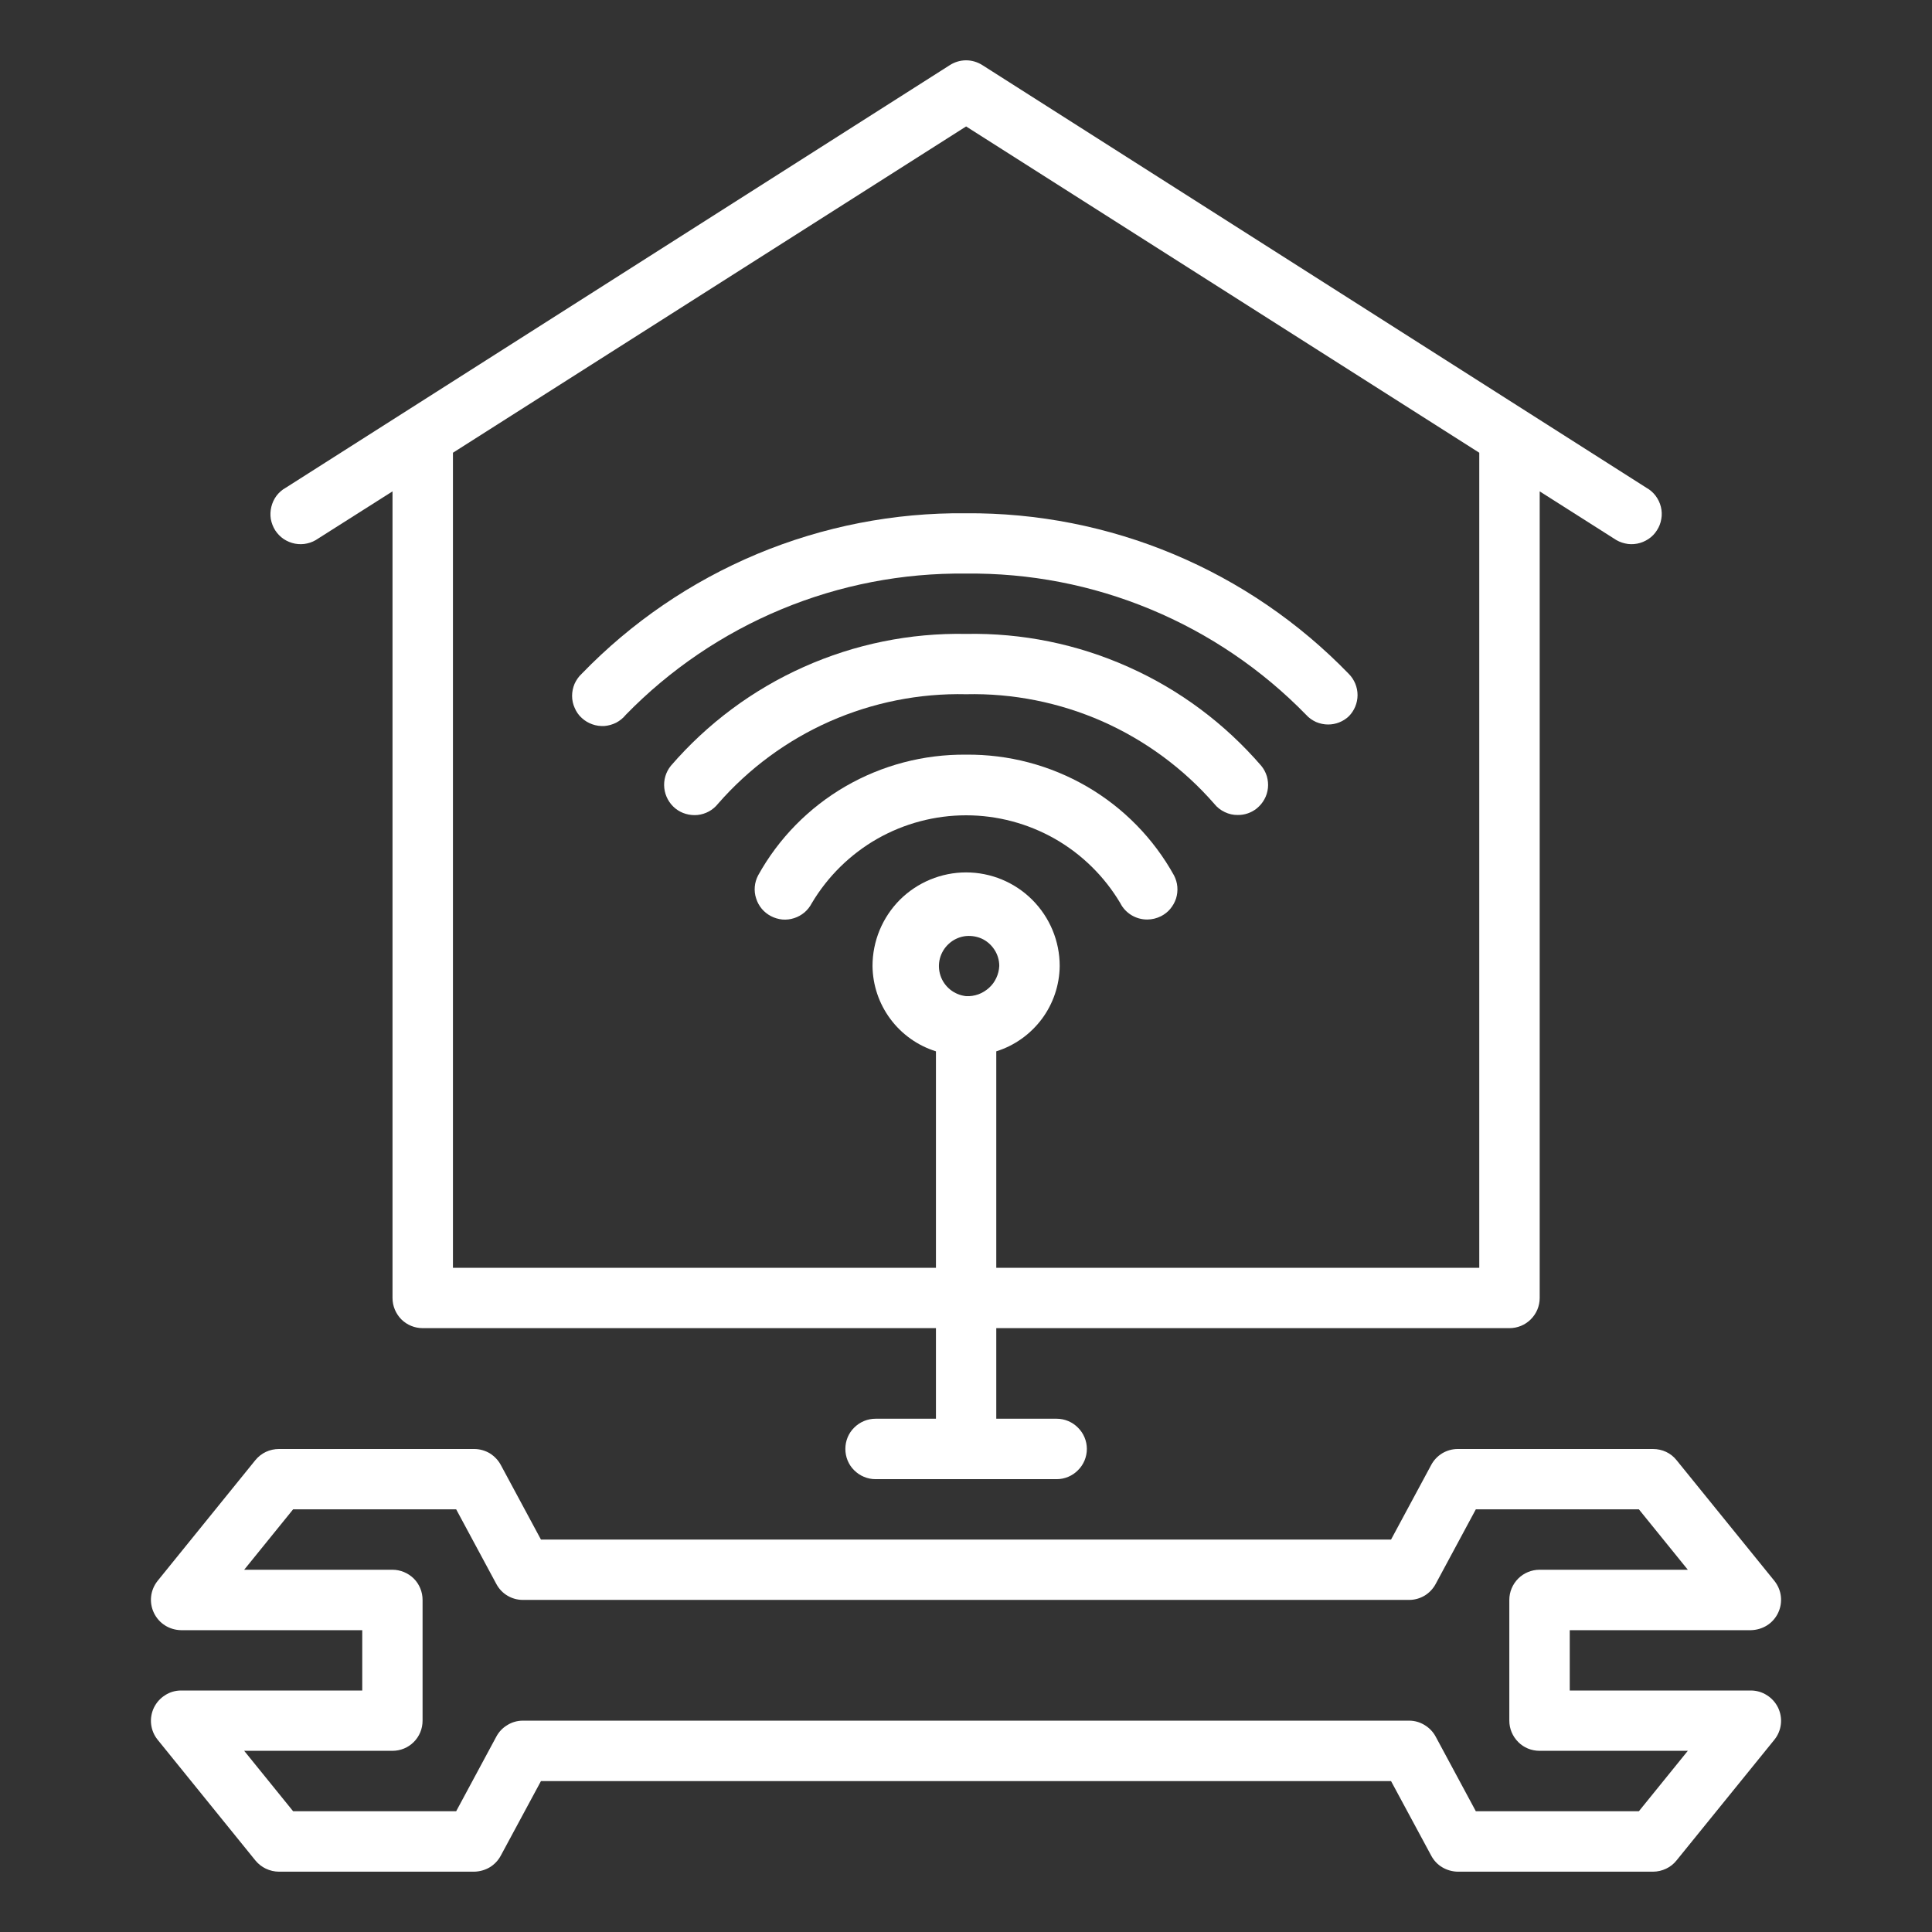 <?xml version="1.0" encoding="UTF-8"?>
<svg xmlns="http://www.w3.org/2000/svg" width="18" height="18" viewBox="0 0 18 18" fill="none">
  <rect x="0" y="0" width="18" height="18" fill="#333333" stroke="none"/>
  <path d="M15.34 4.545L9.153 0.607C9.107 0.578 9.055 0.562 9.001 0.562C8.947 0.562 8.894 0.578 8.849 0.607L2.661 4.545C2.628 4.563 2.599 4.589 2.576 4.619C2.553 4.65 2.537 4.685 2.528 4.722C2.519 4.759 2.517 4.797 2.523 4.835C2.53 4.873 2.544 4.909 2.564 4.941C2.585 4.973 2.612 5.001 2.643 5.022C2.675 5.043 2.711 5.058 2.748 5.065C2.786 5.072 2.824 5.072 2.862 5.063C2.899 5.055 2.934 5.039 2.965 5.017L3.657 4.578V12.093C3.657 12.168 3.687 12.239 3.739 12.292C3.792 12.345 3.864 12.374 3.938 12.374H8.72V13.218H8.157C8.082 13.218 8.011 13.248 7.958 13.301C7.905 13.353 7.876 13.425 7.876 13.499C7.876 13.574 7.905 13.646 7.958 13.698C8.011 13.751 8.082 13.781 8.157 13.781H9.845C9.919 13.781 9.991 13.751 10.043 13.698C10.096 13.646 10.126 13.574 10.126 13.499C10.126 13.425 10.096 13.353 10.043 13.301C9.991 13.248 9.919 13.218 9.845 13.218H9.282V12.374H14.063C14.138 12.374 14.209 12.345 14.262 12.292C14.315 12.239 14.345 12.168 14.345 12.093V4.578L15.036 5.017C15.067 5.039 15.103 5.055 15.14 5.063C15.177 5.072 15.216 5.072 15.253 5.065C15.291 5.058 15.326 5.043 15.358 5.022C15.39 5.001 15.417 4.973 15.437 4.941C15.458 4.909 15.472 4.873 15.478 4.835C15.485 4.797 15.483 4.759 15.474 4.722C15.465 4.685 15.448 4.65 15.425 4.619C15.402 4.589 15.373 4.563 15.34 4.545ZM13.782 11.812H9.282V9.795C9.452 9.742 9.6 9.636 9.707 9.493C9.813 9.35 9.871 9.178 9.873 9C9.873 8.768 9.781 8.547 9.617 8.383C9.454 8.22 9.232 8.128 9.001 8.128C8.77 8.128 8.548 8.22 8.384 8.383C8.221 8.547 8.129 8.768 8.129 9C8.131 9.178 8.189 9.35 8.295 9.493C8.401 9.636 8.55 9.742 8.72 9.795V11.812H4.22V4.218L9.001 1.178L13.782 4.218V11.812ZM9.001 9.281C8.947 9.275 8.895 9.254 8.853 9.22C8.811 9.186 8.779 9.141 8.762 9.089C8.745 9.037 8.743 8.982 8.757 8.929C8.771 8.877 8.8 8.829 8.84 8.793C8.88 8.756 8.93 8.732 8.984 8.723C9.037 8.715 9.092 8.722 9.142 8.743C9.192 8.765 9.234 8.801 9.264 8.847C9.294 8.892 9.31 8.945 9.31 9C9.308 9.038 9.299 9.076 9.282 9.112C9.266 9.147 9.243 9.178 9.214 9.204C9.185 9.23 9.151 9.251 9.115 9.264C9.078 9.277 9.04 9.283 9.001 9.281Z" fill="white"></path>
  <path d="M9.001 7.031C8.606 7.027 8.218 7.129 7.876 7.327C7.535 7.525 7.254 7.811 7.063 8.156C7.046 8.189 7.035 8.225 7.032 8.262C7.029 8.299 7.033 8.336 7.045 8.371C7.056 8.407 7.074 8.439 7.098 8.468C7.122 8.496 7.151 8.519 7.184 8.536C7.217 8.553 7.252 8.563 7.289 8.567C7.326 8.57 7.363 8.566 7.399 8.554C7.434 8.543 7.466 8.525 7.495 8.501C7.523 8.477 7.546 8.448 7.563 8.415C7.711 8.166 7.921 7.959 8.173 7.815C8.425 7.672 8.71 7.596 9.001 7.596C9.291 7.596 9.576 7.672 9.828 7.815C10.08 7.959 10.29 8.166 10.438 8.415C10.461 8.461 10.497 8.499 10.541 8.526C10.586 8.553 10.636 8.567 10.688 8.567C10.733 8.567 10.777 8.556 10.817 8.536C10.85 8.519 10.88 8.496 10.903 8.468C10.927 8.439 10.945 8.407 10.957 8.371C10.968 8.336 10.972 8.299 10.969 8.262C10.966 8.225 10.955 8.189 10.938 8.156C10.747 7.811 10.466 7.525 10.125 7.327C9.783 7.129 9.395 7.027 9.001 7.031Z" fill="white"></path>
  <path d="M9.001 5.906C8.48 5.896 7.964 6.001 7.488 6.214C7.013 6.426 6.59 6.741 6.25 7.135C6.203 7.193 6.181 7.268 6.189 7.342C6.197 7.416 6.234 7.485 6.292 7.532C6.35 7.579 6.425 7.6 6.499 7.593C6.574 7.585 6.642 7.548 6.689 7.489C6.976 7.16 7.331 6.898 7.731 6.721C8.131 6.545 8.564 6.458 9.001 6.468C9.437 6.458 9.871 6.545 10.271 6.721C10.67 6.898 11.026 7.16 11.313 7.489C11.339 7.522 11.373 7.548 11.411 7.566C11.448 7.584 11.49 7.594 11.532 7.593C11.596 7.594 11.659 7.572 11.709 7.532C11.738 7.508 11.762 7.48 11.78 7.447C11.798 7.415 11.809 7.379 11.813 7.342C11.817 7.305 11.813 7.268 11.803 7.232C11.792 7.197 11.775 7.164 11.751 7.135C11.411 6.741 10.989 6.426 10.513 6.214C10.038 6.001 9.521 5.896 9.001 5.906Z" fill="white"></path>
  <path d="M5.419 6.278C5.391 6.304 5.369 6.336 5.353 6.371C5.338 6.407 5.33 6.445 5.33 6.483C5.33 6.522 5.338 6.56 5.354 6.595C5.369 6.631 5.391 6.663 5.42 6.689C5.448 6.715 5.481 6.735 5.518 6.748C5.554 6.761 5.592 6.766 5.631 6.764C5.669 6.761 5.707 6.75 5.741 6.733C5.775 6.715 5.806 6.69 5.83 6.66C6.241 6.238 6.735 5.903 7.279 5.677C7.824 5.45 8.41 5.337 8.999 5.344C9.589 5.337 10.175 5.45 10.72 5.677C11.264 5.903 11.758 6.238 12.169 6.66C12.195 6.689 12.227 6.711 12.262 6.727C12.298 6.742 12.336 6.75 12.374 6.75C12.445 6.75 12.514 6.723 12.566 6.674C12.618 6.622 12.648 6.55 12.648 6.476C12.648 6.402 12.618 6.33 12.566 6.278C12.103 5.8 11.549 5.421 10.936 5.164C10.323 4.907 9.664 4.777 8.999 4.782C8.332 4.775 7.671 4.904 7.055 5.161C6.44 5.418 5.883 5.798 5.419 6.278Z" fill="white"></path>
  <path d="M16.312 15.188C16.365 15.187 16.417 15.172 16.462 15.144C16.507 15.116 16.543 15.075 16.566 15.027C16.589 14.979 16.598 14.926 16.592 14.873C16.586 14.82 16.565 14.771 16.532 14.729L15.62 13.604C15.594 13.571 15.561 13.545 15.523 13.527C15.485 13.509 15.443 13.5 15.401 13.5H13.581C13.53 13.5 13.481 13.514 13.437 13.54C13.393 13.567 13.358 13.604 13.334 13.649L12.96 14.344H5.04L4.666 13.649C4.642 13.604 4.606 13.567 4.563 13.54C4.519 13.514 4.469 13.5 4.418 13.5H2.599C2.557 13.5 2.515 13.509 2.477 13.527C2.439 13.545 2.406 13.571 2.379 13.604L1.468 14.729C1.435 14.771 1.414 14.82 1.408 14.873C1.402 14.926 1.411 14.979 1.434 15.027C1.457 15.075 1.493 15.116 1.538 15.144C1.582 15.172 1.634 15.187 1.687 15.188H3.375V15.75H1.687C1.634 15.75 1.582 15.765 1.538 15.794C1.493 15.822 1.457 15.863 1.434 15.91C1.411 15.958 1.402 16.012 1.408 16.064C1.414 16.117 1.435 16.167 1.468 16.208L2.379 17.333C2.406 17.366 2.439 17.392 2.477 17.41C2.515 17.428 2.557 17.438 2.599 17.438H4.418C4.469 17.437 4.519 17.423 4.563 17.397C4.606 17.371 4.642 17.333 4.666 17.288L5.04 16.594H12.96L13.334 17.288C13.358 17.333 13.393 17.371 13.437 17.397C13.481 17.423 13.53 17.437 13.581 17.438H15.401C15.443 17.438 15.485 17.428 15.523 17.41C15.561 17.392 15.594 17.366 15.62 17.333L16.532 16.208C16.565 16.167 16.586 16.117 16.592 16.064C16.598 16.012 16.589 15.958 16.566 15.91C16.543 15.863 16.507 15.822 16.462 15.794C16.417 15.765 16.365 15.75 16.312 15.75H14.625V15.188H16.312ZM14.344 16.312H15.725L15.269 16.875H13.75L13.376 16.18C13.352 16.135 13.316 16.098 13.273 16.072C13.229 16.045 13.18 16.031 13.129 16.031H4.871C4.82 16.031 4.77 16.045 4.727 16.072C4.683 16.098 4.648 16.135 4.624 16.18L4.25 16.875H2.731L2.275 16.312H3.656C3.731 16.312 3.802 16.283 3.855 16.23C3.908 16.177 3.937 16.106 3.937 16.031V14.906C3.937 14.832 3.908 14.76 3.855 14.707C3.802 14.655 3.731 14.625 3.656 14.625H2.275L2.731 14.062H4.25L4.624 14.757C4.648 14.802 4.683 14.84 4.727 14.866C4.77 14.892 4.82 14.906 4.871 14.906H13.129C13.18 14.906 13.229 14.892 13.273 14.866C13.316 14.84 13.352 14.802 13.376 14.757L13.75 14.062H15.269L15.725 14.625H14.344C14.269 14.625 14.197 14.655 14.145 14.707C14.092 14.76 14.062 14.832 14.062 14.906V16.031C14.062 16.106 14.092 16.177 14.145 16.23C14.197 16.283 14.269 16.312 14.344 16.312Z" fill="white"></path>
</svg>
